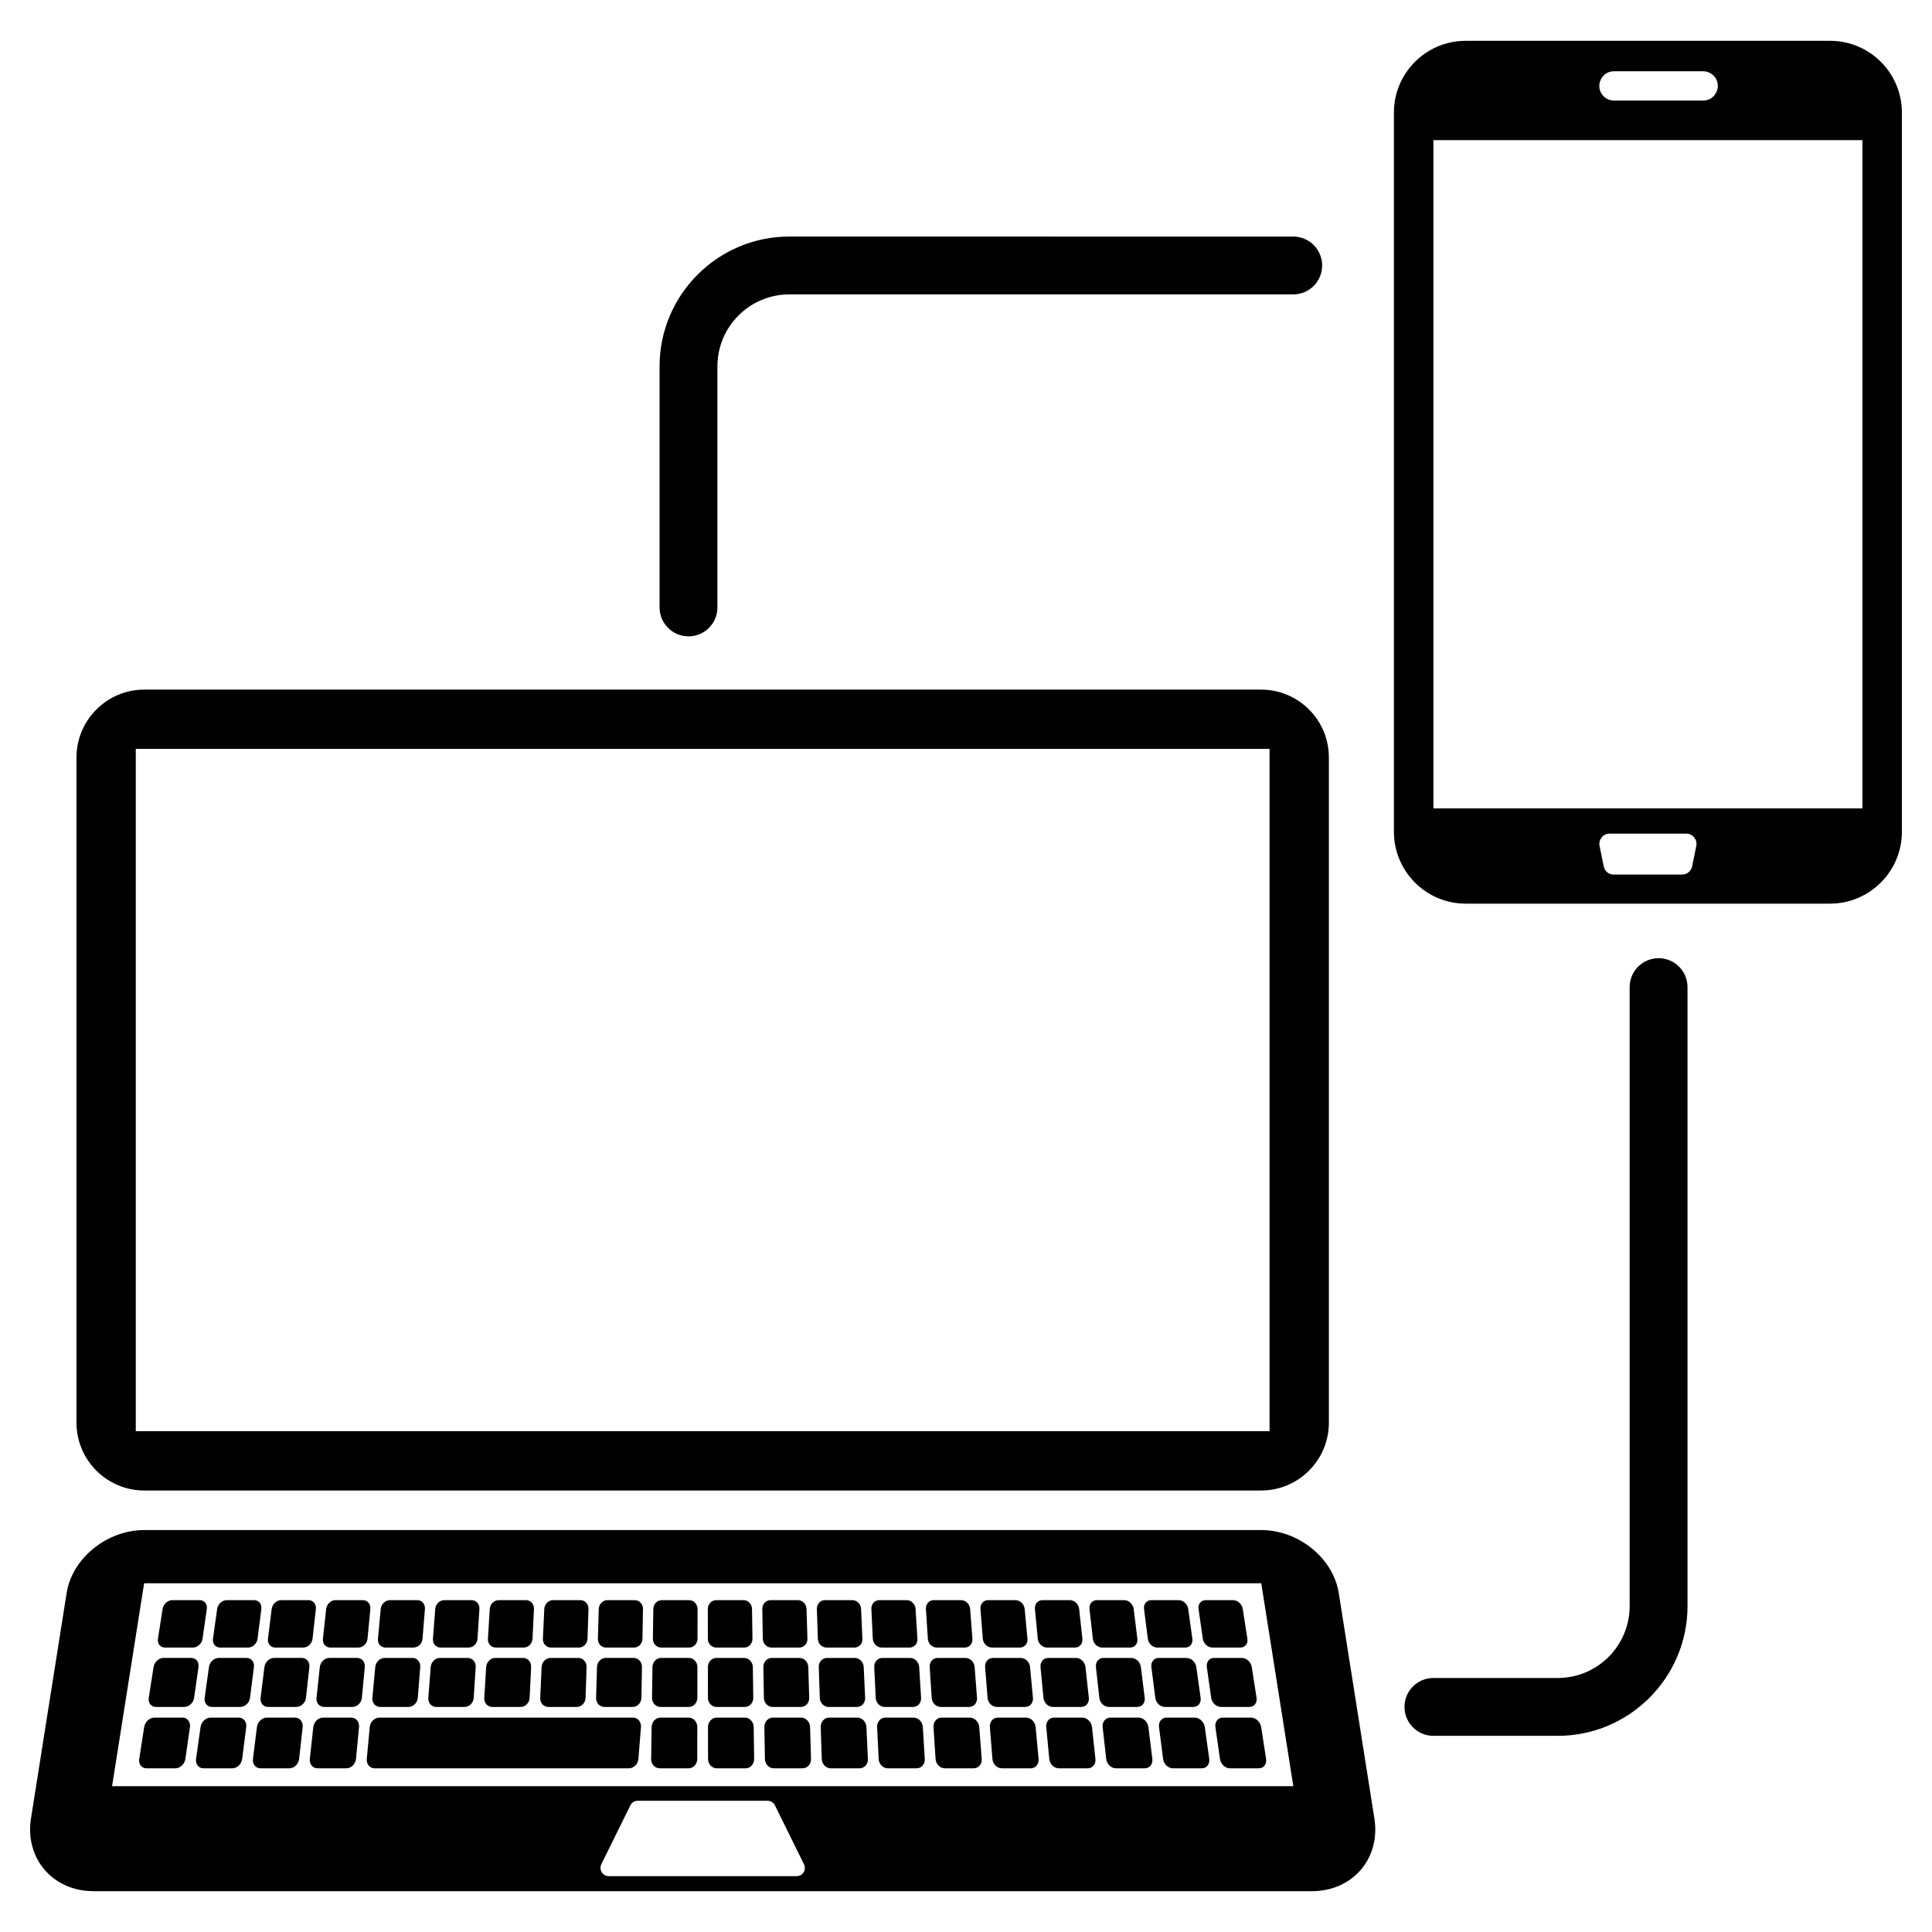 <?xml version="1.0" encoding="UTF-8"?>
<!-- Uploaded to: SVG Repo, www.svgrepo.com, Generator: SVG Repo Mixer Tools -->
<svg fill="#000000" width="800px" height="800px" version="1.1" viewBox="144 144 512 512" xmlns="http://www.w3.org/2000/svg">
 <g>
  <path d="m182.24 539h295.95c9.961 0 17.973-8.07 17.973-17.973v-176.3c0-9.906-8.023-17.973-17.973-17.973h-295.95c-9.906 0-17.973 8.07-17.973 17.973v176.3c-0.004 9.906 8.066 17.977 17.973 17.977zm-2.258-196.53h300.46v180.81h-300.46z"/>
  <path d="m498.79 566.2c-1.465-9.277-10.641-16.719-20.594-16.719h-295.95c-9.906 0-19.129 7.441-20.594 16.719l-9.441 59.695c-1.676 10.586 5.766 19.285 16.562 19.285h322.89c10.852 0 18.238-8.695 16.562-19.285zm-143.66 74.996h-49.84c-1.574 0-2.621-1.676-1.938-3.148l7.703-15.617c0.363-0.738 1.102-1.211 1.938-1.211h34.43c0.836 0 1.574 0.473 1.938 1.211l7.703 15.617c0.695 1.473-0.305 3.148-1.934 3.148zm-181.43-23.84 8.488-53.723c0.055 0 0.109-0.055 0.211-0.055h295.8s0.055 0 0.055 0.055l8.488 53.723z"/>
  <path d="m187.72 580.62h7.387c1.227 0 2.379-1.023 2.566-2.332l1.133-7.891c0.188-1.285-0.66-2.34-1.867-2.34h-7.285c-1.203 0-2.363 1.055-2.566 2.34l-1.227 7.891c-0.207 1.309 0.637 2.332 1.859 2.332z"/>
  <path d="m202.34 580.62h7.387c1.227 0 2.363-1.023 2.527-2.332l1.008-7.891c0.164-1.285-0.699-2.34-1.906-2.34h-7.285c-1.203 0-2.348 1.055-2.527 2.34l-1.102 7.891c-0.188 1.309 0.672 2.332 1.898 2.332z"/>
  <path d="m216.95 580.62h7.387c1.227 0 2.348-1.023 2.488-2.332l0.883-7.891c0.141-1.285-0.738-2.34-1.938-2.34h-7.285c-1.203 0-2.332 1.055-2.488 2.34l-0.984 7.891c-0.164 1.309 0.711 2.332 1.938 2.332z"/>
  <path d="m231.55 580.62h7.387c1.227 0 2.332-1.023 2.457-2.332l0.758-7.891c0.125-1.285-0.773-2.34-1.977-2.34h-7.285c-1.211 0-2.316 1.055-2.457 2.34l-0.852 7.891c-0.152 1.309 0.746 2.332 1.969 2.332z"/>
  <path d="m246.17 580.62h7.387c1.227 0 2.316-1.023 2.418-2.332l0.637-7.891c0.102-1.285-0.805-2.34-2.016-2.34h-7.285c-1.203 0-2.301 1.055-2.418 2.34l-0.73 7.891c-0.133 1.309 0.781 2.332 2.008 2.332z"/>
  <path d="m260.78 580.62h7.387c1.227 0 2.293-1.023 2.379-2.332l0.504-7.891c0.086-1.285-0.844-2.34-2.047-2.34h-7.285c-1.211 0-2.285 1.055-2.379 2.34l-0.605 7.891c-0.109 1.309 0.82 2.332 2.047 2.332z"/>
  <path d="m275.39 580.62h7.387c1.227 0 2.277-1.023 2.348-2.332l0.379-7.891c0.062-1.285-0.883-2.34-2.086-2.34h-7.285c-1.211 0-2.262 1.055-2.34 2.34l-0.488 7.891c-0.086 1.309 0.863 2.332 2.086 2.332z"/>
  <path d="m290 580.62h7.387c1.227 0 2.262-1.023 2.309-2.332l0.262-7.891c0.039-1.285-0.922-2.34-2.125-2.34h-7.285c-1.203 0-2.246 1.055-2.309 2.34l-0.363 7.891c-0.059 1.309 0.902 2.332 2.125 2.332z"/>
  <path d="m312.23 568.06h-7.285c-1.211 0-2.231 1.055-2.269 2.34l-0.234 7.891c-0.039 1.309 0.938 2.332 2.164 2.332h7.387c1.227 0 2.246-1.023 2.269-2.332l0.133-7.891c0.023-1.277-0.953-2.34-2.164-2.34z"/>
  <path d="m326.65 568.06h-7.285c-1.211 0-2.215 1.055-2.231 2.34l-0.109 7.891c-0.016 1.309 0.977 2.332 2.203 2.332h7.387c1.227 0 2.231-1.023 2.231-2.332l0.016-7.891c-0.02-1.277-1.012-2.34-2.211-2.34z"/>
  <path d="m333.82 580.62h7.387c1.227 0 2.215-1.023 2.203-2.332l-0.117-7.891c-0.016-1.285-1.031-2.34-2.231-2.34h-7.285c-1.203 0-2.203 1.055-2.195 2.34l0.008 7.891c0 1.309 1.016 2.332 2.231 2.332z"/>
  <path d="m348.43 580.62h7.383c1.227 0 2.203-1.023 2.164-2.332l-0.242-7.891c-0.039-1.285-1.062-2.34-2.269-2.34h-7.285c-1.211 0-2.188 1.055-2.164 2.34l0.133 7.891c0.031 1.309 1.062 2.332 2.281 2.332z"/>
  <path d="m363.04 580.62h7.387c1.227 0 2.188-1.023 2.125-2.332l-0.355-7.891c-0.055-1.285-1.102-2.34-2.309-2.34h-7.285c-1.211 0-2.164 1.055-2.125 2.34l0.262 7.891c0.035 1.309 1.082 2.332 2.301 2.332z"/>
  <path d="m377.65 580.62h7.387c1.227 0 2.172-1.023 2.086-2.332l-0.488-7.891c-0.078-1.285-1.141-2.34-2.34-2.34h-7.285c-1.203 0-2.148 1.055-2.086 2.34l0.379 7.891c0.07 1.309 1.133 2.332 2.348 2.332z"/>
  <path d="m392.26 580.62h7.387c1.227 0 2.156-1.023 2.055-2.332l-0.605-7.891c-0.102-1.285-1.18-2.34-2.379-2.34h-7.285c-1.211 0-2.133 1.055-2.055 2.34l0.512 7.891c0.078 1.309 1.156 2.332 2.371 2.332z"/>
  <path d="m406.88 580.62h7.387c1.227 0 2.133-1.023 2.016-2.332l-0.738-7.891c-0.117-1.285-1.211-2.34-2.418-2.34h-7.285c-1.211 0-2.117 1.055-2.016 2.34l0.629 7.891c0.113 1.309 1.207 2.332 2.426 2.332z"/>
  <path d="m421.48 580.62h7.387c1.227 0 2.125-1.023 1.977-2.332l-0.859-7.891c-0.141-1.285-1.246-2.34-2.457-2.34h-7.285c-1.203 0-2.102 1.055-1.977 2.34l0.75 7.891c0.141 1.309 1.238 2.332 2.465 2.332z"/>
  <path d="m436.09 580.62h7.387c1.227 0 2.102-1.023 1.938-2.332l-0.977-7.891c-0.164-1.285-1.285-2.34-2.488-2.34h-7.285c-1.211 0-2.086 1.055-1.938 2.34l0.883 7.891c0.133 1.309 1.258 2.332 2.481 2.332z"/>
  <path d="m450.7 580.62h7.387c1.227 0 2.086-1.023 1.906-2.332l-1.102-7.891c-0.18-1.285-1.324-2.34-2.527-2.34h-7.285c-1.203 0-2.07 1.055-1.898 2.34l1.008 7.891c0.148 1.309 1.289 2.332 2.512 2.332z"/>
  <path d="m465.32 580.62h7.387c1.227 0 2.07-1.023 1.867-2.332l-1.23-7.891c-0.203-1.285-1.363-2.34-2.566-2.34h-7.285c-1.203 0-2.047 1.055-1.867 2.34l1.133 7.891c0.184 1.309 1.336 2.332 2.562 2.332z"/>
  <path d="m194.71 583.37h-7.402c-1.227 0-2.41 1.094-2.613 2.418l-1.27 8.152c-0.211 1.355 0.652 2.418 1.891 2.418h7.512c1.238 0 2.418-1.062 2.613-2.418l1.164-8.152c0.191-1.328-0.66-2.418-1.895-2.418z"/>
  <path d="m209.36 583.37h-7.41c-1.227 0-2.387 1.094-2.574 2.418l-1.137 8.152c-0.188 1.355 0.691 2.418 1.93 2.418h7.512c1.238 0 2.402-1.062 2.574-2.418l1.039-8.152c0.168-1.328-0.707-2.418-1.934-2.418z"/>
  <path d="m224.02 583.37h-7.402c-1.227 0-2.371 1.094-2.543 2.418l-1.016 8.152c-0.172 1.355 0.73 2.418 1.969 2.418h7.512c1.238 0 2.387-1.062 2.543-2.418l0.906-8.152c0.145-1.328-0.738-2.418-1.969-2.418z"/>
  <path d="m238.67 583.37h-7.41c-1.227 0-2.356 1.094-2.504 2.418l-0.883 8.152c-0.148 1.355 0.766 2.418 2.008 2.418h7.512c1.238 0 2.371-1.062 2.504-2.418l0.781-8.152c0.121-1.328-0.785-2.418-2.008-2.418z"/>
  <path d="m244.74 596.36h7.512c1.238 0 2.356-1.062 2.465-2.418l0.652-8.152c0.109-1.324-0.82-2.418-2.047-2.418h-7.41c-1.227 0-2.34 1.094-2.465 2.418l-0.758 8.152c-0.117 1.355 0.812 2.418 2.051 2.418z"/>
  <path d="m259.6 596.36h7.512c1.238 0 2.34-1.062 2.426-2.418l0.527-8.152c0.086-1.324-0.852-2.418-2.086-2.418h-7.41c-1.227 0-2.324 1.094-2.426 2.418l-0.629 8.152c-0.098 1.355 0.848 2.418 2.086 2.418z"/>
  <path d="m274.46 596.36h7.512c1.238 0 2.316-1.062 2.387-2.418l0.395-8.152c0.062-1.324-0.891-2.418-2.125-2.418h-7.402c-1.227 0-2.301 1.094-2.387 2.418l-0.504 8.152c-0.078 1.355 0.883 2.418 2.125 2.418z"/>
  <path d="m289.32 596.36h7.512c1.238 0 2.301-1.062 2.348-2.418l0.27-8.152c0.047-1.324-0.93-2.418-2.156-2.418h-7.41c-1.227 0-2.285 1.094-2.348 2.418l-0.371 8.152c-0.07 1.355 0.906 2.418 2.156 2.418z"/>
  <path d="m311.93 583.37h-7.41c-1.227 0-2.269 1.094-2.309 2.418l-0.242 8.152c-0.039 1.355 0.953 2.418 2.195 2.418h7.512c1.238 0 2.285-1.062 2.309-2.418l0.141-8.152c0.027-1.328-0.965-2.418-2.195-2.418z"/>
  <path d="m326.59 583.37h-7.41c-1.227 0-2.254 1.094-2.269 2.418l-0.117 8.152c-0.016 1.355 0.992 2.418 2.231 2.418h7.512c1.238 0 2.269-1.062 2.269-2.418l0.008-8.152c0.008-1.328-1-2.418-2.223-2.418z"/>
  <path d="m333.88 596.36h7.512c1.238 0 2.254-1.062 2.231-2.418l-0.117-8.152c-0.016-1.324-1.047-2.418-2.269-2.418h-7.41c-1.227 0-2.231 1.094-2.231 2.418l0.016 8.152c0 1.355 1.031 2.418 2.269 2.418z"/>
  <path d="m348.74 596.36h7.512c1.238 0 2.238-1.062 2.195-2.418l-0.242-8.152c-0.039-1.324-1.086-2.418-2.309-2.418h-7.402c-1.227 0-2.215 1.094-2.195 2.418l0.141 8.152c0.016 1.355 1.059 2.418 2.301 2.418z"/>
  <path d="m363.6 596.36h7.512c1.238 0 2.215-1.062 2.156-2.418l-0.371-8.152c-0.062-1.324-1.125-2.418-2.348-2.418h-7.41c-1.227 0-2.203 1.094-2.156 2.418l0.27 8.152c0.043 1.355 1.105 2.418 2.348 2.418z"/>
  <path d="m378.46 596.36h7.512c1.238 0 2.203-1.062 2.125-2.418l-0.504-8.152c-0.078-1.324-1.164-2.418-2.387-2.418h-7.402c-1.227 0-2.188 1.094-2.125 2.418l0.395 8.152c0.062 1.355 1.148 2.418 2.387 2.418z"/>
  <path d="m393.32 596.36h7.512c1.238 0 2.188-1.062 2.086-2.418l-0.629-8.152c-0.102-1.324-1.203-2.418-2.426-2.418h-7.402c-1.227 0-2.172 1.094-2.086 2.418l0.527 8.152c0.078 1.355 1.172 2.418 2.418 2.418z"/>
  <path d="m408.18 596.36h7.512c1.238 0 2.172-1.062 2.047-2.418l-0.762-8.152c-0.125-1.324-1.238-2.418-2.465-2.418h-7.402c-1.227 0-2.156 1.094-2.047 2.418l0.652 8.152c0.109 1.355 1.219 2.418 2.465 2.418z"/>
  <path d="m423.03 596.36h7.512c1.238 0 2.156-1.062 2.008-2.418l-0.883-8.152c-0.148-1.324-1.27-2.418-2.504-2.418h-7.41c-1.227 0-2.133 1.094-2.008 2.418l0.781 8.152c0.141 1.355 1.262 2.418 2.504 2.418z"/>
  <path d="m445.39 596.36c1.238 0 2.141-1.062 1.969-2.418l-1.016-8.152c-0.164-1.324-1.309-2.418-2.535-2.418h-7.41c-1.227 0-2.117 1.094-1.969 2.418l0.906 8.152c0.156 1.355 1.293 2.418 2.543 2.418z"/>
  <path d="m460.25 596.36c1.238 0 2.125-1.062 1.93-2.418l-1.141-8.152c-0.188-1.324-1.348-2.418-2.574-2.418h-7.41c-1.227 0-2.102 1.094-1.93 2.418l1.039 8.152c0.172 1.355 1.332 2.418 2.574 2.418z"/>
  <path d="m475.11 596.36c1.238 0 2.102-1.062 1.891-2.418l-1.27-8.152c-0.211-1.324-1.387-2.418-2.613-2.418h-7.41c-1.227 0-2.078 1.094-1.891 2.418l1.164 8.152c0.195 1.355 1.371 2.418 2.613 2.418z"/>
  <path d="m192.41 599.19h-7.535c-1.246 0-2.449 1.133-2.668 2.504l-1.309 8.434c-0.219 1.402 0.652 2.496 1.922 2.496h7.641c1.262 0 2.465-1.102 2.668-2.496l1.211-8.434c0.18-1.371-0.691-2.504-1.93-2.504z"/>
  <path d="m207.31 599.19h-7.535c-1.246 0-2.434 1.133-2.629 2.504l-1.188 8.434c-0.195 1.402 0.699 2.496 1.961 2.496h7.633c1.262 0 2.449-1.102 2.629-2.496l1.07-8.434c0.188-1.371-0.695-2.504-1.941-2.504z"/>
  <path d="m222.21 599.19h-7.531c-1.246 0-2.418 1.133-2.59 2.504l-1.047 8.434c-0.18 1.402 0.738 2.496 2 2.496h7.641c1.262 0 2.434-1.102 2.59-2.496l0.938-8.434c0.148-1.371-0.75-2.504-2-2.504z"/>
  <path d="m237.11 599.19h-7.535c-1.246 0-2.394 1.133-2.551 2.504l-0.914 8.434c-0.156 1.402 0.773 2.496 2.039 2.496h7.641c1.262 0 2.41-1.102 2.551-2.496l0.805-8.434c0.137-1.371-0.789-2.504-2.035-2.504z"/>
  <path d="m326.53 599.19h-7.535c-1.246 0-2.293 1.133-2.309 2.504l-0.125 8.434c-0.023 1.402 1.008 2.496 2.269 2.496h7.641c1.262 0 2.309-1.102 2.309-2.496l0.016-8.434c0.004-1.371-1.016-2.504-2.266-2.504z"/>
  <path d="m341.43 599.19h-7.535c-1.246 0-2.269 1.133-2.269 2.504l0.016 8.434c0 1.402 1.047 2.496 2.309 2.496h7.641c1.262 0 2.293-1.102 2.269-2.496l-0.125-8.434c-0.02-1.371-1.066-2.504-2.305-2.504z"/>
  <path d="m356.33 599.19h-7.535c-1.246 0-2.254 1.133-2.231 2.504l0.148 8.434c0.023 1.402 1.086 2.496 2.348 2.496h7.641c1.262 0 2.269-1.102 2.231-2.496l-0.254-8.434c-0.035-1.371-1.098-2.504-2.348-2.504z"/>
  <path d="m371.23 599.19h-7.535c-1.246 0-2.238 1.133-2.195 2.504l0.277 8.434c0.047 1.402 1.125 2.496 2.387 2.496h7.641c1.262 0 2.254-1.102 2.195-2.496l-0.387-8.434c-0.059-1.371-1.133-2.504-2.383-2.504z"/>
  <path d="m386.13 599.19h-7.527c-1.246 0-2.223 1.133-2.156 2.504l0.41 8.434c0.07 1.402 1.164 2.496 2.426 2.496h7.641c1.262 0 2.238-1.102 2.156-2.496l-0.52-8.434c-0.082-1.371-1.184-2.504-2.43-2.504z"/>
  <path d="m401.04 599.19h-7.535c-1.246 0-2.203 1.133-2.117 2.504l0.543 8.434c0.094 1.402 1.203 2.496 2.473 2.496h7.641c1.262 0 2.223-1.102 2.117-2.496l-0.652-8.434c-0.105-1.371-1.223-2.504-2.469-2.504z"/>
  <path d="m415.94 599.19h-7.535c-1.246 0-2.188 1.133-2.078 2.504l0.676 8.434c0.109 1.402 1.246 2.496 2.512 2.496h7.641c1.262 0 2.211-1.102 2.078-2.496l-0.781-8.434c-0.133-1.371-1.27-2.504-2.512-2.504z"/>
  <path d="m430.84 599.19h-7.535c-1.246 0-2.172 1.133-2.039 2.504l0.805 8.434c0.133 1.402 1.285 2.496 2.551 2.496h7.641c1.262 0 2.188-1.102 2.039-2.496l-0.914-8.434c-0.145-1.371-1.301-2.504-2.547-2.504z"/>
  <path d="m445.75 599.19h-7.535c-1.246 0-2.148 1.133-2 2.504l0.938 8.434c0.156 1.402 1.324 2.496 2.59 2.496h7.641c1.262 0 2.172-1.102 2-2.496l-1.047-8.434c-0.176-1.371-1.34-2.504-2.586-2.504z"/>
  <path d="m460.64 599.19h-7.535c-1.246 0-2.133 1.133-1.953 2.504l1.078 8.434c0.18 1.402 1.363 2.496 2.629 2.496h7.641c1.262 0 2.156-1.102 1.961-2.496l-1.18-8.434c-0.207-1.371-1.391-2.504-2.641-2.504z"/>
  <path d="m475.55 599.19h-7.535c-1.246 0-2.117 1.133-1.922 2.504l1.211 8.434c0.203 1.402 1.402 2.496 2.668 2.496h7.641c1.262 0 2.141-1.102 1.914-2.496l-1.309-8.434c-0.219-1.371-1.422-2.504-2.668-2.504z"/>
  <path d="m311.78 599.19h-67.285c-1.246 0-2.379 1.133-2.512 2.504l-0.781 8.434c-0.133 1.402 0.812 2.496 2.078 2.496h67.395c1.262 0 2.394-1.102 2.512-2.496l0.676-8.434c0.105-1.371-0.84-2.504-2.082-2.504z"/>
  <path d="m628.98 154.82h-96.578c-10.488 0-19.004 8.52-19.004 19.051v190.55c0 10.488 8.52 19.051 19.004 19.051h96.57c10.535 0 19.051-8.574 19.051-19.051v-190.55c0.008-10.535-8.512-19.055-19.043-19.055zm-59.977 9.172c0.652-0.707 1.668-1.109 2.719-1.109h23.594c2.164 0 3.93 1.715 3.93 3.883 0 1.062-0.457 2.016-1.164 2.773-0.707 0.707-1.668 1.109-2.773 1.109h-23.594c-2.172 0-3.883-1.766-3.883-3.883 0.008-1.055 0.457-2.062 1.172-2.773zm23.43 209.6c-0.254 1.262-1.363 2.172-2.621 2.172h-18.191c-1.309 0-2.371-0.906-2.621-2.172l-1.109-5.441c-0.301-1.668 0.961-3.223 2.621-3.223h20.414c1.668 0 2.922 1.566 2.621 3.223zm45.133-190.81v175.45h-113.7v-177.09h113.71z"/>
  <path d="m583.54 397.93c-4.238 0-7.664 3.434-7.664 7.664v164.04c0 10.504-8.543 19.051-19.051 19.051h-32.957c-4.238 0-7.664 3.426-7.664 7.664 0 4.238 3.434 7.664 7.664 7.664h32.957c18.957 0 34.383-15.426 34.383-34.383v-164.03c0-4.238-3.426-7.672-7.668-7.672z"/>
  <path d="m326.46 312.64c4.238 0 7.664-3.434 7.664-7.664v-63.906c0-10.504 8.543-19.051 19.043-19.051h133.55c4.238 0 7.664-3.426 7.664-7.664 0-4.238-3.426-7.664-7.664-7.664l-133.54-0.004c-18.957 0-34.383 15.426-34.383 34.383v63.906c0 4.231 3.426 7.664 7.664 7.664z"/>
 </g>
</svg>